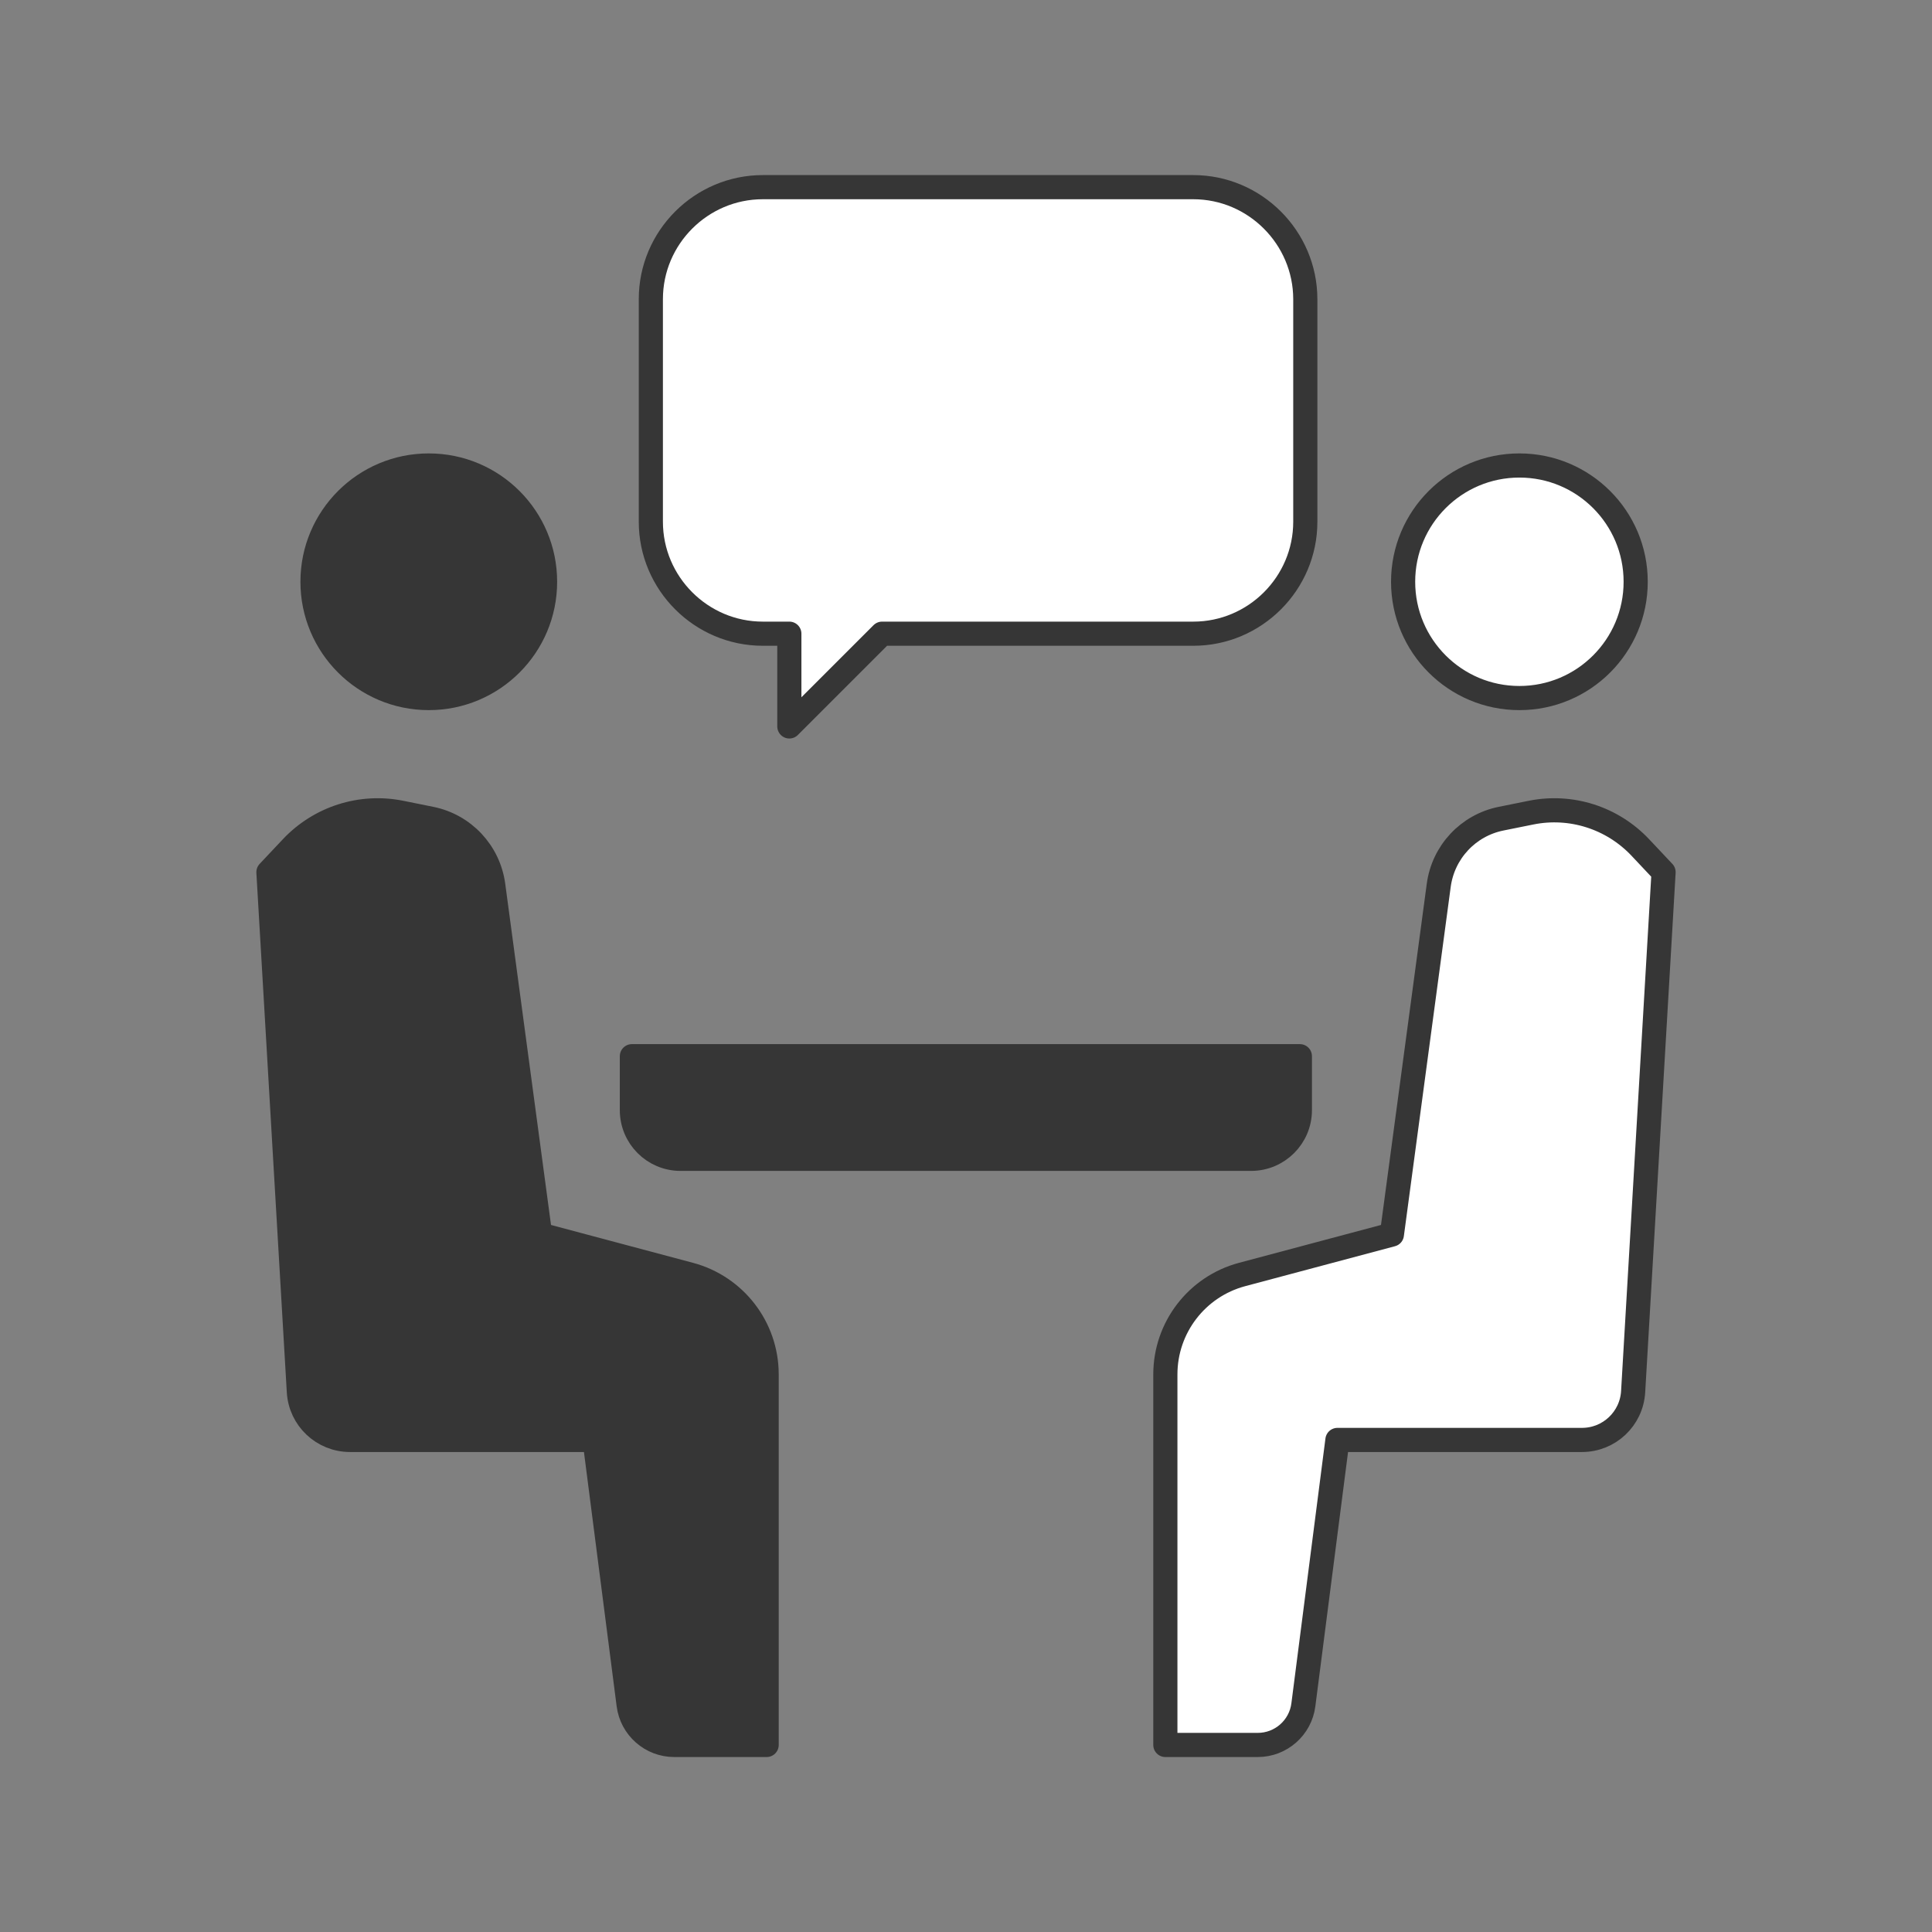 <?xml version="1.0" encoding="utf-8"?>
<!-- Generator: Adobe Illustrator 24.3.2, SVG Export Plug-In . SVG Version: 6.00 Build 0)  -->
<svg version="1.1" id="レイヤー_3" xmlns="http://www.w3.org/2000/svg" xmlns:xlink="http://www.w3.org/1999/xlink" x="0px"
	 y="0px" viewBox="0 0 160 160" style="enable-background:new 0 0 160 160;" xml:space="preserve">
<rect x="0" y="0" width="160" height="160" fill="#808080" stroke="none"/>
<style type="text/css">
	.st0{fill:#363636;stroke:#363636;stroke-width:2;stroke-linecap:round;stroke-linejoin:round;stroke-miterlimit:10;}
	.st1{fill:#FFFFFF;stroke:#363636;stroke-width:2;stroke-linecap:round;stroke-linejoin:round;stroke-miterlimit:10;}
	.st2{fill:none;}
</style>
<g>
	<g>
		<circle class="st0" cx="35.51" cy="48.18" r="9.63"/>
		<path class="st0" d="M35.69,67.8l-2.48-0.5c-3.31-0.67-6.72,0.42-9.04,2.87l-1.94,2.06l2.52,43.02c0.13,2.25,1.99,4,4.24,4h20.25
			l2.82,21.93c0.24,1.9,1.86,3.33,3.78,3.33h7.65v-30.69c0-3.88-2.61-7.27-6.35-8.27l-12.41-3.31l-3.88-28.92
			C40.48,70.56,38.41,68.35,35.69,67.8z"/>
		<circle class="st1" cx="125.83" cy="48.18" r="9.63"/>
		<path class="st1" d="M124.31,67.8l2.48-0.5c3.31-0.67,6.72,0.42,9.04,2.87l1.94,2.06l-2.52,43.02c-0.13,2.25-1.99,4-4.24,4h-20.25
			l-2.82,21.93c-0.24,1.9-1.86,3.33-3.78,3.33h-7.65v-30.69c0-3.88,2.61-7.27,6.35-8.27l12.41-3.31l3.88-28.92
			C119.52,70.56,121.59,68.35,124.31,67.8z"/>
		<path class="st0" d="M103.61,95.97H56.36c-2.23,0-4.03-1.81-4.03-4.03v-4.47h55.32v4.47C107.65,94.16,105.84,95.97,103.61,95.97z"
			/>
	</g>
	<path class="st1" d="M98.82,15.5H63.17c-5.1,0-9.27,4.17-9.27,9.27v18.44c0,5.1,4.17,9.27,9.27,9.27h2.2v7.68l7.68-7.68h25.78
		c5.1,0,9.27-4.17,9.27-9.27V24.77C108.09,19.67,103.92,15.5,98.82,15.5z"/>
</g>
<g>
	<circle class="st2" cx="80" cy="80" r="80"/>
</g>
</svg>
